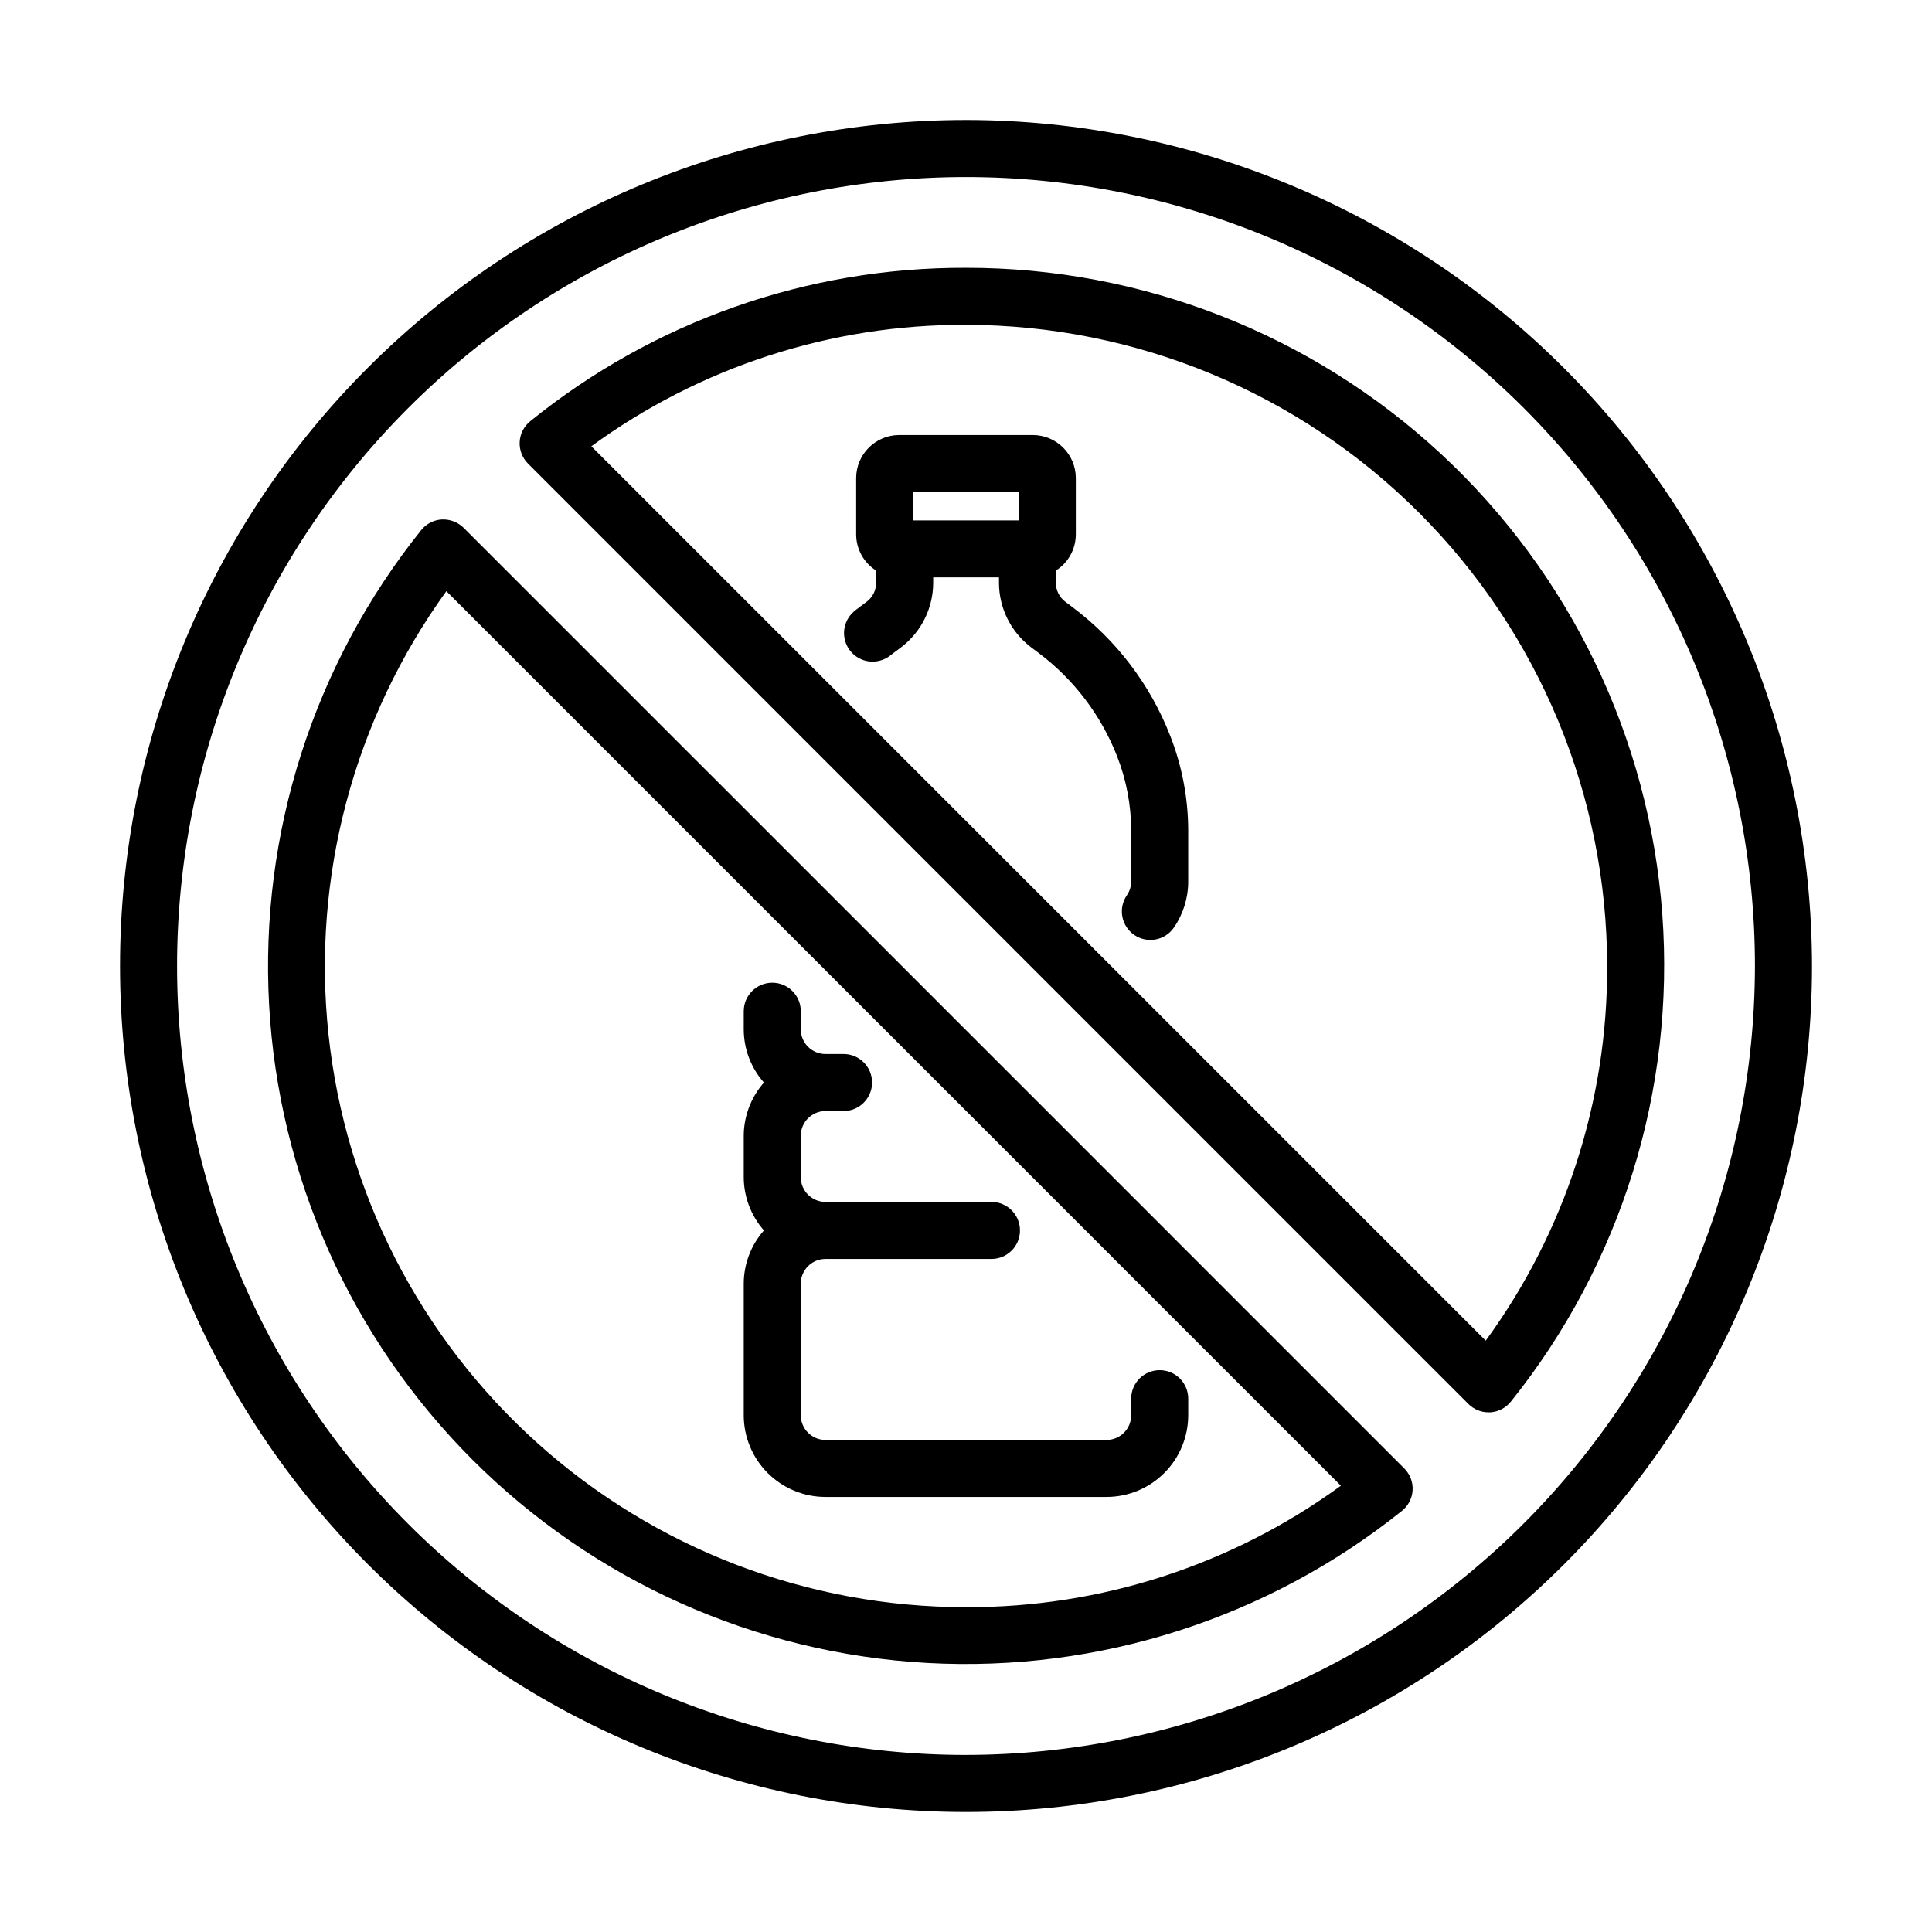 <?xml version="1.0" encoding="UTF-8"?>
<!-- Uploaded to: ICON Repo, www.iconrepo.com, Generator: ICON Repo Mixer Tools -->
<svg fill="#000000" width="800px" height="800px" version="1.1" viewBox="144 144 512 512" xmlns="http://www.w3.org/2000/svg">
 <g>
  <path d="m443.78 514.67v4.383c0 3.617-2.934 6.547-6.551 6.547h-74.465c-3.617 0-6.547-2.93-6.547-6.547v-34.922c0.027-3.594 2.949-6.496 6.547-6.496h43.984c4.172 0 7.559-3.383 7.559-7.559 0-4.172-3.387-7.559-7.559-7.559h-43.984c-3.617 0-6.547-2.93-6.547-6.547v-10.984c0-3.617 2.93-6.551 6.547-6.551h4.789c4.172 0 7.555-3.383 7.555-7.555 0-4.176-3.383-7.559-7.555-7.559h-4.789c-3.598 0-6.519-2.902-6.547-6.5v-4.836c0-4.172-3.383-7.555-7.559-7.555-4.172 0-7.559 3.383-7.559 7.555v4.836c0.023 5.184 1.922 10.18 5.352 14.062-3.43 3.902-5.332 8.914-5.352 14.105v10.984c0.02 5.195 1.922 10.207 5.352 14.105-3.426 3.883-5.328 8.875-5.352 14.051v34.914c0 5.746 2.285 11.258 6.348 15.32s9.57 6.344 15.316 6.344h74.465c5.746 0 11.254-2.281 15.316-6.344 4.066-4.062 6.348-9.574 6.348-15.32v-4.383c0-4.172-3.383-7.555-7.559-7.555-4.172 0-7.555 3.383-7.555 7.555z"/>
  <path d="m428.26 304.93-1.953-1.465c-1.555-1.164-2.473-2.992-2.481-4.934v-3.328c3.277-2.082 5.266-5.691 5.277-9.574v-14.934c-0.012-6.293-5.113-11.395-11.406-11.406h-35.398c-6.297 0.012-11.398 5.113-11.406 11.406v14.934c0.012 3.883 2 7.492 5.273 9.574v3.324c0 1.918-0.895 3.723-2.418 4.887l-2.016 1.512c-0.125 0.09-0.352 0.266-0.473 0.367-0.352 0.258-0.699 0.504-1.008 0.805v0.004c-2.363 2.074-3.195 5.394-2.086 8.336 1.105 2.941 3.918 4.894 7.062 4.898 1.828 0 3.598-0.652 4.984-1.844 0.316-0.238 0.637-0.473 0.621-0.473l2.074-1.551v-0.004c5.266-4.043 8.367-10.297 8.402-16.938v-1.512h17.434v1.512c0.035 6.664 3.164 12.938 8.461 16.977l2.016 1.512c9.352 7.019 16.562 16.504 20.824 27.395 2.473 6.312 3.738 13.035 3.734 19.812v13.406c-0.004 1.297-0.402 2.562-1.141 3.629-2.363 3.438-1.492 8.145 1.945 10.508 3.438 2.367 8.145 1.496 10.508-1.941 2.477-3.582 3.801-7.836 3.801-12.188v-13.414c0-8.668-1.633-17.258-4.809-25.324-5.285-13.504-14.227-25.266-25.824-33.969zm-42.254-30.527h27.98v7.512l-27.98 0.004z"/>
  <path d="m400 175.8c-59.461 0-116.49 23.617-158.53 65.664-42.047 42.043-65.664 99.07-65.664 158.53 0 59.457 23.617 116.48 65.664 158.53 42.043 42.047 99.07 65.668 158.53 65.668 59.457 0 116.48-23.621 158.53-65.668 42.047-42.043 65.668-99.07 65.668-158.53-0.066-59.441-23.711-116.43-65.742-158.46-42.027-42.031-99.016-65.672-158.45-65.738zm0 433.28v-0.004c-55.453 0-108.63-22.027-147.84-61.238-39.211-39.211-61.238-92.391-61.238-147.84 0-55.453 22.027-108.63 61.238-147.84s92.391-61.238 147.84-61.238c55.449 0 108.63 22.027 147.84 61.238 39.211 39.211 61.238 92.391 61.238 147.84-0.062 55.43-22.109 108.57-61.305 147.77-39.199 39.195-92.344 61.242-147.77 61.305z"/>
  <path d="m400 214.97c-42.023-0.156-82.816 14.203-115.47 40.652-1.672 1.348-2.695 3.34-2.809 5.481-0.117 2.144 0.684 4.234 2.199 5.75l249.22 249.22c1.418 1.414 3.336 2.211 5.34 2.211h0.41c2.141-0.117 4.133-1.141 5.481-2.812 29.227-36.441 43.574-82.594 40.156-129.18-3.422-46.586-24.352-90.152-58.586-121.94-34.23-31.781-79.23-49.426-125.94-49.383zm137.73 284.32-237.02-237.02c28.816-21.047 63.609-32.324 99.293-32.184 45.047 0.051 88.234 17.969 120.09 49.82 31.852 31.855 49.77 75.043 49.816 120.09 0.145 35.68-11.133 70.473-32.176 99.289z"/>
  <path d="m454.79 471.79-0.18-0.188-187.75-187.74c-1.527-1.5-3.613-2.297-5.754-2.203-2.144 0.117-4.137 1.145-5.481 2.816-28.461 35.531-42.816 80.312-40.312 125.77 2.5 45.453 21.684 88.391 53.875 120.58 32.191 32.191 75.125 51.375 120.58 53.879 45.457 2.5 90.234-11.855 125.77-40.316 1.676-1.344 2.699-3.336 2.816-5.481s-0.684-4.234-2.203-5.754zm-54.789 98.125c-41.926 0.027-82.375-15.457-113.57-43.469-31.191-28.016-50.914-66.578-55.371-108.26-4.457-41.688 6.664-83.547 31.227-117.52l176.33 176.33c0.059 0.07 0.137 0.133 0.195 0.203l5.488 5.488c0.059 0.055 0.109 0.117 0.172 0.172l54.875 54.867c-28.848 21.035-63.652 32.312-99.352 32.191z"/>
 </g>
</svg>